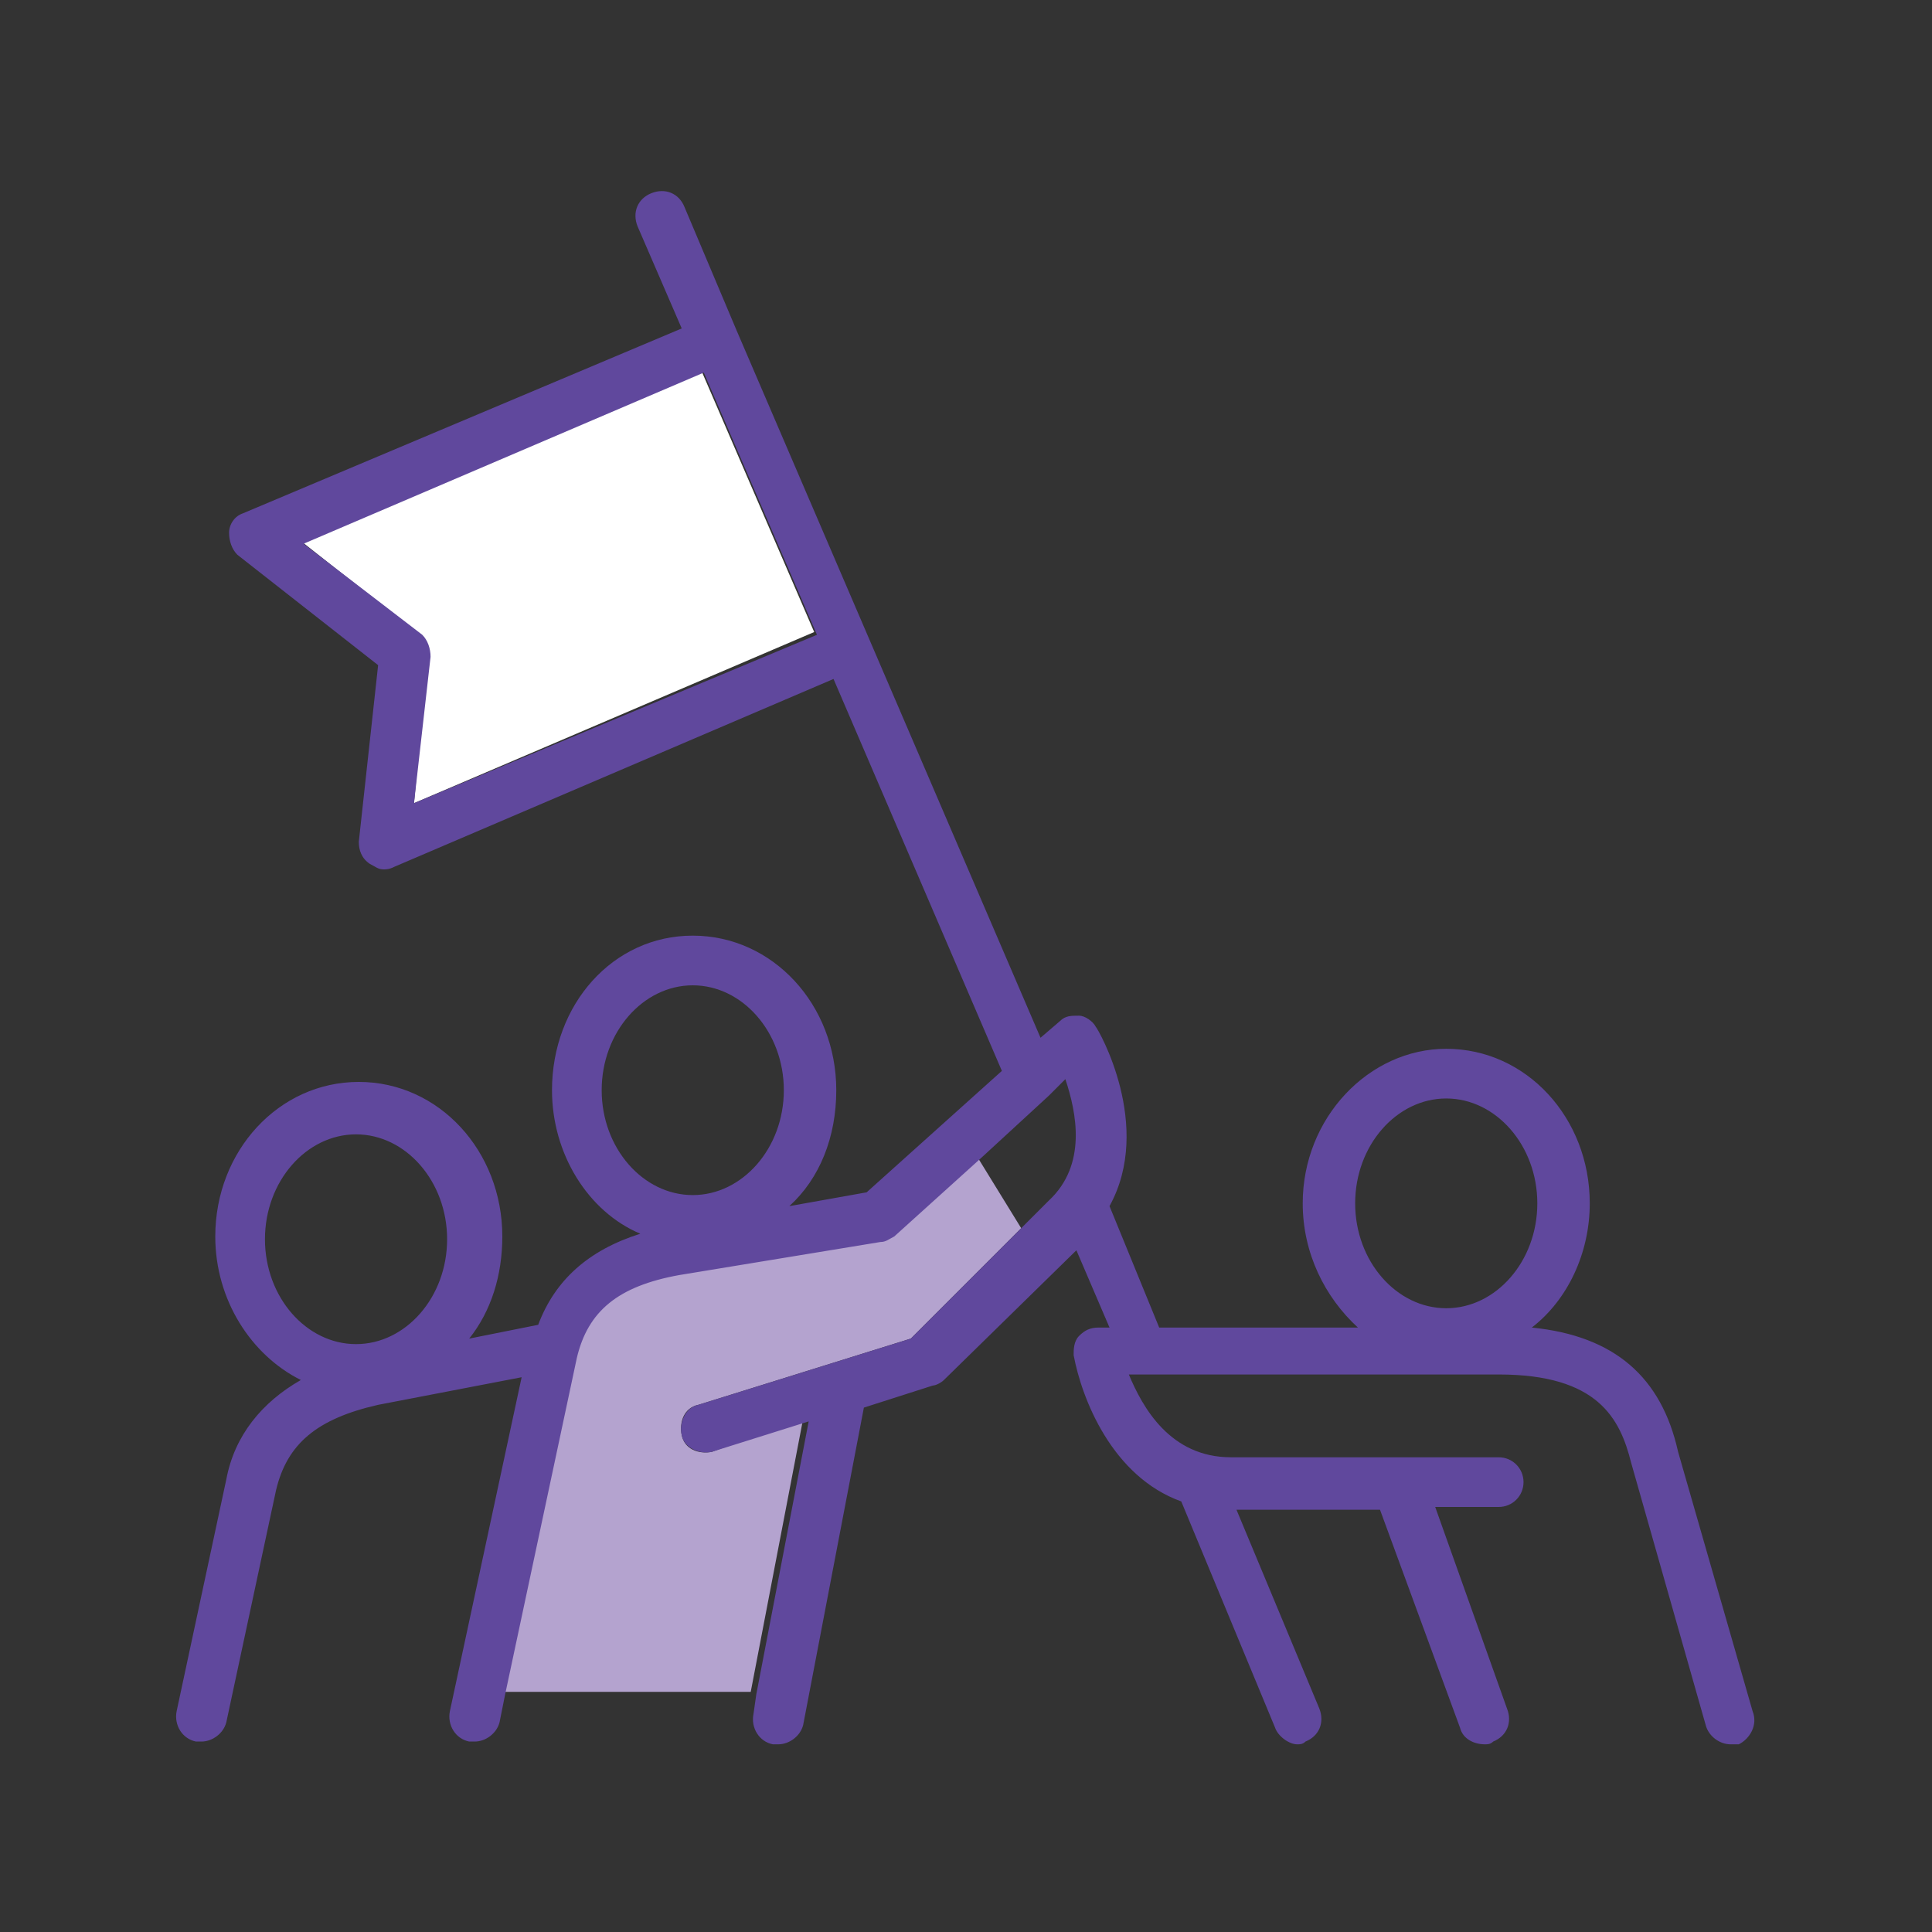 <?xml version="1.0" encoding="utf-8"?>
<!-- Generator: Adobe Illustrator 22.1.0, SVG Export Plug-In . SVG Version: 6.00 Build 0)  -->
<svg version="1.1" xmlns="http://www.w3.org/2000/svg" xmlns:xlink="http://www.w3.org/1999/xlink" x="0px" y="0px"
	 viewBox="0 0 70 70" style="enable-background:new 0 0 70 70;" xml:space="preserve">
<rect x="0" y="0" width="70" height="70" fill="#333333" stroke="none"/>
<style type="text/css">
	.st0{fill:#FFFFFF;}
	.st1{fill:#60489D;}
	.st2{fill:#B4A3CF;}
	.st3{fill:#B3A2CE;}
</style>
<g id="principle-dentist_1_">
</g>
<g id="associate-dentist_1_">
</g>
<g id="dental-hygienist">
</g>
<g id="dental-assistant">
</g>
<g id="practice-support-team-member">
</g>
<g id="professor-of-dentistry">
</g>
<g id="student-of-dental-medicine">
</g>
<g id="practice-team">
	<g>
		<path class="st2" d="M25.8,52.6c-0.5,0.1-1-0.1-1.1-0.6c-0.1-0.5,0.1-1,0.6-1.1l7.7-2.4l4-4l-1.6-2.6l-3.1,2.8
			c-0.1,0.1-0.3,0.2-0.5,0.2l-7.3,1.2c-2.2,0.4-3.3,1.4-3.7,3l-2.6,12.2h9l1.9-9.9L25.8,52.6z"/>
		<path class="st0" d="M15.2,23c0.2,0.2,0.4,0.5,0.3,0.8L15,29.1l14.5-6.2l-4.1-9.5l-14.5,6.2L15.2,23z"/>
		<path class="st1" d="M63.5,62l-2.7-9.4c-0.6-2.7-2.3-4.2-5.3-4.5c1.3-1,2.1-2.7,2.1-4.5c0-3.1-2.3-5.6-5.2-5.6
			c-2.8,0-5.2,2.5-5.2,5.6c0,1.8,0.8,3.4,2,4.5h-7.2l-1.8-4.4c1.6-2.9-0.4-6.4-0.5-6.5c-0.1-0.2-0.4-0.4-0.6-0.4
			c-0.3,0-0.5,0-0.7,0.2l-0.7,0.6l-11-25.6c0,0,0,0,0,0c0,0,0,0,0,0l-1.9-4.5c-0.2-0.5-0.7-0.7-1.2-0.5c-0.5,0.2-0.7,0.7-0.5,1.2
			l1.6,3.7L8.8,18.6c-0.3,0.1-0.5,0.4-0.5,0.7c0,0.3,0.1,0.6,0.3,0.8l5.1,4L13,30.5c0,0.3,0.1,0.6,0.4,0.8c0.2,0.1,0.3,0.2,0.5,0.2
			c0.1,0,0.2,0,0.4-0.1l15.9-6.8l6.1,14.2l-4.9,4.4l-2.8,0.5c1.1-1,1.7-2.5,1.7-4.2c0-3.1-2.3-5.6-5.2-5.6S20,36.4,20,39.5
			c0,2.3,1.3,4.4,3.2,5.2c-1.9,0.6-3.1,1.7-3.7,3.3l-2.5,0.5c0.8-1,1.2-2.3,1.2-3.7c0-3.1-2.3-5.6-5.2-5.6s-5.2,2.5-5.2,5.6
			c0,2.3,1.3,4.3,3.1,5.2c-1.4,0.8-2.4,2-2.7,3.6l-1.8,8.4c-0.1,0.5,0.2,1,0.7,1.1c0.1,0,0.1,0,0.2,0c0.4,0,0.8-0.3,0.9-0.7l1.8-8.4
			c0.4-1.7,1.5-2.6,3.7-3.1l5.2-1l-2.6,12.1c-0.1,0.5,0.2,1,0.7,1.1c0.1,0,0.1,0,0.2,0c0.4,0,0.8-0.3,0.9-0.7l0.2-1l2.6-12.2
			c0.4-1.7,1.5-2.6,3.7-3l7.3-1.2c0.2,0,0.3-0.1,0.5-0.2l3.1-2.8l2.5-2.3c0,0,0,0,0,0l0.6-0.6c0.4,1.2,0.8,3.1-0.6,4.4l-1,1l-4,4
			l-7.7,2.4c-0.5,0.1-0.7,0.7-0.6,1.1c0.1,0.5,0.7,0.7,1.1,0.6l3.5-1.1l-1.9,9.9l-0.1,0.7c-0.1,0.5,0.2,1,0.7,1.1c0.1,0,0.1,0,0.2,0
			c0.4,0,0.8-0.3,0.9-0.7L31.3,51l2.5-0.8c0.1,0,0.3-0.1,0.4-0.2l4.8-4.7l1.2,2.8h-0.4c-0.3,0-0.5,0.1-0.7,0.3
			c-0.2,0.2-0.2,0.5-0.2,0.7c0.3,1.6,1.4,4.4,3.9,5.3l3.4,8.2c0.1,0.3,0.5,0.6,0.8,0.6c0.1,0,0.2,0,0.3-0.1c0.5-0.2,0.7-0.7,0.5-1.2
			l-3-7.2H50l2.9,7.9c0.1,0.4,0.5,0.6,0.9,0.6c0.1,0,0.2,0,0.3-0.1c0.5-0.2,0.7-0.7,0.5-1.2l-2.6-7.3h2.3c0.5,0,0.9-0.4,0.9-0.9
			s-0.4-0.9-0.9-0.9h-9.7c-2.2,0-3.2-1.8-3.7-3h13.4c3.6,0,4.4,1.6,4.8,3.2l2.7,9.5c0.1,0.4,0.5,0.7,0.9,0.7c0.1,0,0.2,0,0.3,0
			C63.4,63,63.7,62.5,63.5,62z M15,29.1l0.6-5.3c0-0.3-0.1-0.6-0.3-0.8l-4.3-3.3l14.5-6.2l4.1,9.5L15,29.1z M9.6,44.9
			c0-2.1,1.5-3.8,3.3-3.8c1.8,0,3.3,1.7,3.3,3.8s-1.5,3.8-3.3,3.8C11.1,48.7,9.6,47,9.6,44.9z M21.8,39.5c0-2.1,1.5-3.8,3.3-3.8
			c1.8,0,3.3,1.7,3.3,3.8s-1.5,3.8-3.3,3.8C23.3,43.3,21.8,41.6,21.8,39.5z M49.1,43.6c0-2.1,1.5-3.8,3.3-3.8c1.8,0,3.3,1.7,3.3,3.8
			s-1.5,3.8-3.3,3.8C50.6,47.4,49.1,45.7,49.1,43.6z"/>
	</g>
</g>
</svg>
